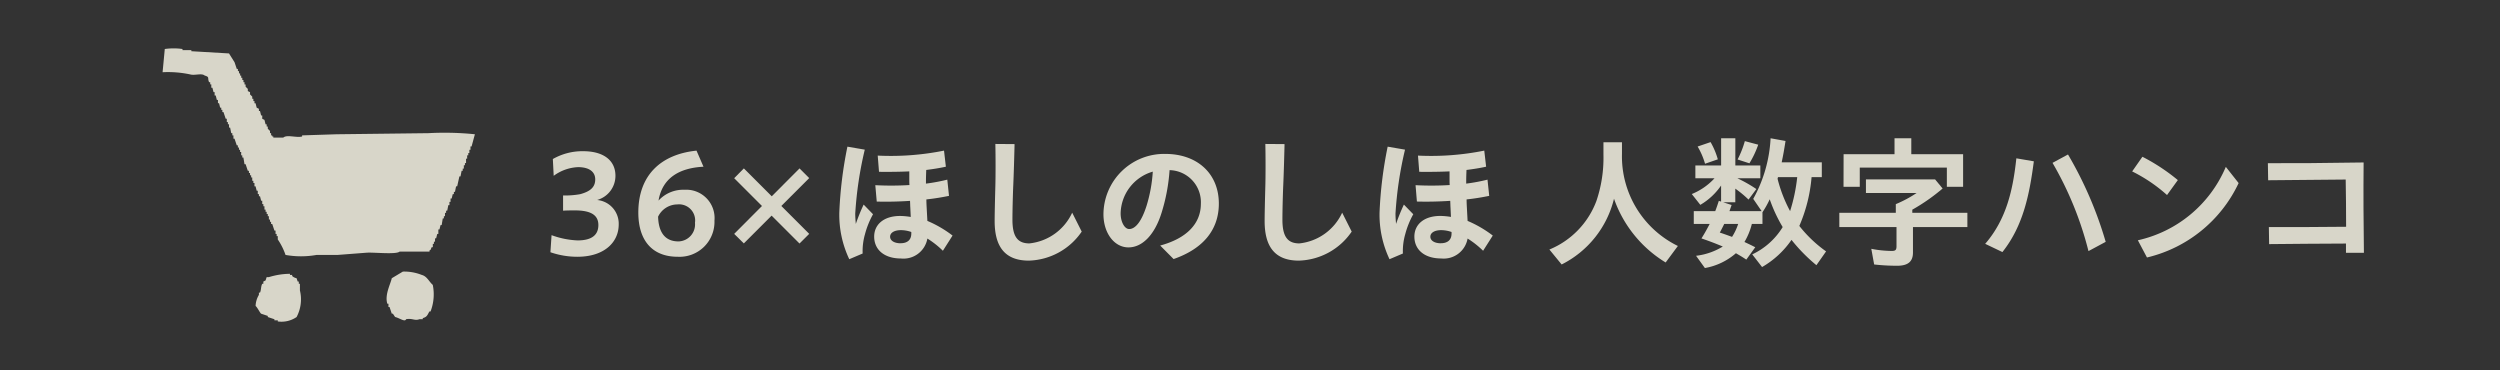 <svg xmlns="http://www.w3.org/2000/svg" width="270" height="40" viewBox="0 0 270 40"><defs><style>.cls-1{fill:#333;}.cls-2,.cls-3{fill:#d8d6c9;}.cls-2{fill-rule:evenodd;}</style></defs><g id="レイヤー_2" data-name="レイヤー 2"><g id="デザイン"><rect class="cls-1" width="270" height="40"/><path class="cls-2" d="M46.262,14.382l-9.926.119-3.708.12v.12c-.6.168-1.626-.234-2.033.119H29.519v-.119H29.4v-.12H29.28v-.239h-.12v-.239l-.239-.24v-.239H28.8v-.239h-.119l-.12-.478-.239-.12v-.359H28.2c-.04-.159-.079-.319-.12-.478h-.119v-.239l-.239-.12-.12-.478h-.119v-.24h-.12v-.239h-.12v-.239l-.239-.239V9.957l-.239-.12V9.6l-.239-.239v-.24h-.12V8.88H26.29V8.641h-.12V8.4h-.12V8.163h-.119V7.924h-.12v-.24h-.119V7.445h-.12c-.08-.239-.159-.478-.239-.717l-.6-.957-4.067-.239v-.12h-.956v-.12a6.825,6.825,0,0,0-1.914,0Q17.68,6.547,17.559,7.8a11.5,11.5,0,0,1,2.99.239c.5.139,1.227-.167,1.555.12.576.166.27.256.478.717h.12v.239h.119v.359h.12l.12.479h.119v.359h.12l.119.478h.12v.359h.119l.12.478h.12v.239h.119v.239h.12c.08.24.159.479.239.718h.12v.359h.119v.239h.12v.359h.119l.12.6h.12v.239h.119v.359h.12c.08.239.159.478.239.717h.12v.24h.119v.239h.12v.239h.119v.359h.12v.239h.12c.04.239.079.478.119.718h.12q.119.358.239.717h.12v.239h.119v.24h.12v.239h.119v.358h.12v.24h.12v.358h.119l.12.479h.119v.359h.12V21.2h.119c.041.159.08.319.12.478h.12v.359h.119v.239h.12v.359h.12v.239H28.8v.239h.12v.239h.119v.359h.12v.24h.12v.239H29.4q.12.358.239.717h.12v.359h.119V25.5H30v.359a7.046,7.046,0,0,1,.837,1.674,9.539,9.539,0,0,0,3.349,0h2.272l3.11-.239c.756-.065,3.2.219,3.588-.119h3.229v-.12c.274-.208.078-.066.239-.359h.12v-.359h.119V26.1h.12v-.359h.12l.119-.478h.12v-.478h.119l.12-.479h.12q.059-.358.119-.717h.12v-.24h.119v-.358h.12v-.24H48.3l.12-.6h.12V21.8h.119v-.359h.12l.12-.478h.119v-.239h.12c.039-.2.079-.4.119-.6h.12q.12-.537.239-1.076h.119c.041-.2.08-.4.12-.6h.12v-.239h.119V17.85h.12v-.239h.12v-.478h.119v-.359h.12v-.239h.12v-.359h.119v-.359h.12q.178-.659.358-1.316A32.178,32.178,0,0,0,46.262,14.382ZM45.545,29.69a5.149,5.149,0,0,0-2.034-.359l-1.2.718c-.129.621-.783,1.792-.479,2.751h.12v.359h.119l.24.717h.119c.08.12.16.239.239.359.322.074.68.306.957.359.2.037.217-.116.239-.12.665-.129.917.2,1.436,0h.358v-.12c.469-.118.5-.345.718-.717H46.5a5.141,5.141,0,0,0,.24-2.871C46.341,30.433,46.129,29.841,45.545,29.69Zm-13.156.957H32.27v-.239h-.12l-.12-.359a1.032,1.032,0,0,1-.478-.239v-.12h-.239v-.119a7.876,7.876,0,0,0-2.273.359H28.8c-.04.119-.08.239-.119.358l-.24.12v.239h-.119c-.158.293-.1.638-.24.957h-.119v.239a2.519,2.519,0,0,0-.359,1.2c.206.173.461.734.6.837l.718.239v.12l.717.239v.12H30v.119a2.881,2.881,0,0,0,2.033-.478,4.093,4.093,0,0,0,.359-2.87Z"/><path class="cls-3" d="M59.445,27.241l.123-1.844a9.235,9.235,0,0,0,2.812.568c1.66,0,2.244-.691,2.244-1.659,0-1.045-.753-1.583-2.536-1.583-.4,0-.845,0-1.276.031V21.11a9.165,9.165,0,0,0,1.845-.138c1.137-.308,1.628-.784,1.628-1.6,0-.8-.63-1.321-1.858-1.321a4.773,4.773,0,0,0-2.628.937l-.092-1.813a6.419,6.419,0,0,1,3.272-.845c2.213,0,3.489,1,3.489,2.658A2.708,2.708,0,0,1,64.485,21.6a2.568,2.568,0,0,1,2.336,2.643c0,1.89-1.521,3.488-4.471,3.488A8.887,8.887,0,0,1,59.445,27.241Z"/><path class="cls-3" d="M68.939,22.953c0-4.01,2.413-6.284,6.285-6.684l.753,1.737c-2.69.138-4.456,1.275-4.856,3.657a3.6,3.6,0,0,1,2.8-1.168,3.059,3.059,0,0,1,3.241,3.334,3.771,3.771,0,0,1-3.979,3.9C70.521,27.732,68.939,26.057,68.939,22.953Zm2.136.446c.046,1.675.737,2.674,2.2,2.674a1.838,1.838,0,0,0,1.783-2.013,1.736,1.736,0,0,0-1.906-1.982A2.317,2.317,0,0,0,71.075,23.4Z"/><path class="cls-3" d="M79.292,25.259l3-3.012-3-3,1.045-1.06L83.349,21.2l3-3.012,1.045,1.045-3.012,3.012,3.012,3.012L86.345,26.3l-3.012-3.012-3,3Z"/><path class="cls-3" d="M90.646,22.923a44.042,44.042,0,0,1,.875-7.084l1.875.323a40.065,40.065,0,0,0-1.03,6.9c0,.4.031.768.062,1.122a20.517,20.517,0,0,1,.845-2.09l1.014,1.045a9.209,9.209,0,0,0-.876,2.182,6.62,6.62,0,0,0-.246,2.059l-1.444.614A11.21,11.21,0,0,1,90.646,22.923ZM94.533,20a32.629,32.629,0,0,0,3.688-.015c-.016-.246-.016-.446-.016-.584v-.891q-1.588.069-3.272.046l-.139-1.752a28.964,28.964,0,0,0,7.16-.538l.2,1.737c-.691.154-1.4.261-2.12.353-.015.446-.031.8-.031,1.245v.23a19.6,19.6,0,0,0,2.305-.43l.184,1.752c-.753.153-1.567.292-2.443.384,0,.292.015.6.031.891l.077,1.429a12.456,12.456,0,0,1,2.719,1.583l-1.044,1.644a9.736,9.736,0,0,0-1.675-1.322A2.62,2.62,0,0,1,97.3,27.917c-1.768,0-2.889-.922-2.889-2.366,0-1.276,1-2.228,2.812-2.228a7.574,7.574,0,0,1,1.137.107l-.047-1.014c-.014-.2-.014-.446-.03-.722-1.168.076-2.382.107-3.595.076Zm2.72,6.27c.707,0,1.183-.323,1.168-1.092v-.122a3.384,3.384,0,0,0-1.122-.2c-.753,0-1.168.307-1.168.707C96.131,26,96.607,26.273,97.253,26.273Z"/><path class="cls-3" d="M107.422,23.875c0-.86.046-2.642.077-3.81.03-1.03.03-3.212,0-4.518l2.074.016c-.03,1.321-.092,3.395-.138,4.394-.046,1.03-.092,2.812-.092,3.765,0,1.782.522,2.566,1.828,2.566a5.754,5.754,0,0,0,4.625-3.319l1.03,2.044a7.152,7.152,0,0,1-5.717,3.134C108.482,28.147,107.422,26.58,107.422,23.875Z"/><path class="cls-3" d="M125.3,26.518c2.842-.768,4.394-2.351,4.394-4.517a3.464,3.464,0,0,0-3.38-3.626,19.828,19.828,0,0,1-.861,4.594c-.737,2.381-2.074,3.749-3.58,3.749-1.536,0-2.7-1.552-2.7-3.58a6.556,6.556,0,0,1,6.684-6.515c3.442,0,5.778,2.12,5.778,5.363,0,2.842-1.706,4.886-4.887,5.992Zm-3.35-1.782c.692,0,1.353-.861,1.875-2.5a15.837,15.837,0,0,0,.676-3.7,4.8,4.8,0,0,0-3.473,4.518C121.032,23.983,121.463,24.736,121.954,24.736Z"/><path class="cls-3" d="M136.58,23.875c0-.86.046-2.642.077-3.81.031-1.03.031-3.212,0-4.518l2.074.016c-.03,1.321-.091,3.395-.138,4.394-.046,1.03-.092,2.812-.092,3.765,0,1.782.522,2.566,1.828,2.566a5.753,5.753,0,0,0,4.625-3.319l1.03,2.044a7.151,7.151,0,0,1-5.716,3.134C137.641,28.147,136.58,26.58,136.58,23.875Z"/><path class="cls-3" d="M148.992,22.923a44.069,44.069,0,0,1,.876-7.084l1.874.323a40.034,40.034,0,0,0-1.029,6.9c0,.4.031.768.061,1.122a20.756,20.756,0,0,1,.846-2.09l1.014,1.045a9.209,9.209,0,0,0-.876,2.182,6.62,6.62,0,0,0-.246,2.059l-1.445.614A11.223,11.223,0,0,1,148.992,22.923ZM152.88,20a32.612,32.612,0,0,0,3.687-.015c-.015-.246-.015-.446-.015-.584v-.891q-1.59.069-3.273.046l-.138-1.752a28.968,28.968,0,0,0,7.16-.538l.2,1.737c-.691.154-1.4.261-2.12.353-.016.446-.031.8-.031,1.245v.23a19.54,19.54,0,0,0,2.3-.43l.185,1.752c-.753.153-1.568.292-2.443.384,0,.292.015.6.031.891l.077,1.429a12.51,12.51,0,0,1,2.72,1.583l-1.045,1.644a9.736,9.736,0,0,0-1.675-1.322,2.621,2.621,0,0,1-2.858,2.152c-1.768,0-2.889-.922-2.889-2.366,0-1.276,1-2.228,2.811-2.228a7.586,7.586,0,0,1,1.138.107l-.047-1.014c-.014-.2-.014-.446-.03-.722-1.168.076-2.382.107-3.6.076Zm2.72,6.27c.706,0,1.182-.323,1.168-1.092v-.122a3.388,3.388,0,0,0-1.122-.2c-.753,0-1.168.307-1.168.707C154.478,26,154.954,26.273,155.6,26.273Z"/><path class="cls-3" d="M167.334,26.949a9.116,9.116,0,0,0,5.071-5.225,14.482,14.482,0,0,0,.768-5.009V15.363h2v1.245a10.764,10.764,0,0,0,6.038,9.957l-1.321,1.782a13.151,13.151,0,0,1-5.577-6.884,10.8,10.8,0,0,1-5.656,7.1Z"/><path class="cls-3" d="M183.173,27.625a7.1,7.1,0,0,0,2.889-1c-.845-.353-1.414-.569-2.305-.876.307-.491.476-.783.891-1.567h-1.72V22.8h2.319c.154-.4.231-.63.385-1.106l.246.076V20.034a6.976,6.976,0,0,1-2.244,2.09l-.922-1.168a6.778,6.778,0,0,0,2.459-1.706H183.1V17.868h2.781V14.933h1.536v2.935h2.7V19.25h-2.489a15.134,15.134,0,0,1,2.059,1.168l-.845,1.137a12.123,12.123,0,0,0-1.429-1.183v1.475h-1.306l.907.292-.231.661h3.473l-.907-1.322a15.035,15.035,0,0,0,1.875-6.545l1.613.292c-.153.983-.246,1.506-.415,2.305h4.333v1.6H195.65a16.745,16.745,0,0,1-1.322,5.27,13.867,13.867,0,0,0,2.889,2.75l-1.044,1.491a18.123,18.123,0,0,1-2.69-2.735,9.755,9.755,0,0,1-3.18,2.935l-1.061-1.368a7.708,7.708,0,0,0,3.288-2.95,16.064,16.064,0,0,1-1.4-3,10.022,10.022,0,0,1-.784,1.4v1.26H189.2a7.163,7.163,0,0,1-.8,1.951c.523.246.876.415,1.168.569L188.6,28.04c-.476-.323-.676-.431-1.121-.692a6.91,6.91,0,0,1-3.35,1.6Zm.169-11.8,1.4-.477a8.159,8.159,0,0,1,.784,1.86l-1.382.476A7.767,7.767,0,0,0,183.342,15.824Zm4.38,8.359h-1.506c-.077.169-.216.445-.477.937.215.061.815.277,1.322.461A5.921,5.921,0,0,0,187.722,24.183Zm-.062-6.961a10.388,10.388,0,0,0,.783-1.982l1.445.384a10.038,10.038,0,0,1-.952,2.013Zm6.438,1.906h-2.075l-.045.184A15.141,15.141,0,0,0,193.33,22.8,18.447,18.447,0,0,0,194.1,19.128Z"/><path class="cls-3" d="M202.408,28.562l-.307-1.69a11.968,11.968,0,0,0,2.2.23c.415,0,.522-.107.522-.522V24.521h-6.176V22.984h6.1v-.937a13.14,13.14,0,0,0,2.243-1.2h-5.469V19.373h7.467l.815.984a20.659,20.659,0,0,1-3.274,2.289v.338h5.948v1.537H206.6v2.75c0,.984-.539,1.43-1.706,1.43A21.953,21.953,0,0,1,202.408,28.562Zm-3.3-11.908h5.5V14.933h1.813v1.721h5.594v3.519H210.26V18.1h-9.405v2.075H199.1Z"/><path class="cls-3" d="M214.4,26.334c2.336-2.7,3.012-5.946,3.366-9.235l1.889.323c-.461,3.5-1.121,6.945-3.395,9.8Zm7.269-8.743,1.675-.907a41.45,41.45,0,0,1,4.071,9.435l-1.859,1A36.674,36.674,0,0,0,221.673,17.591Z"/><path class="cls-3" d="M230.274,18.513l1.106-1.583a20.946,20.946,0,0,1,3.826,2.52l-1.167,1.614A16.655,16.655,0,0,0,230.274,18.513Zm.615,7.437a13.492,13.492,0,0,0,9.5-7.929l1.383,1.752a14.68,14.68,0,0,1-9.9,8.036Z"/><path class="cls-3" d="M245.037,24.521c2.443.015,5.3,0,8.344-.031,0-1.7-.016-3.442-.046-5.1-3.012.031-6.069.061-8.374.077l-.031-1.844c2.336.015,5.762,0,10.341-.077-.031,3.2-.015,6.546.031,9.757h-1.937v-1c-2.827.015-5.746.03-8.3.061Z"/></g></g></svg>